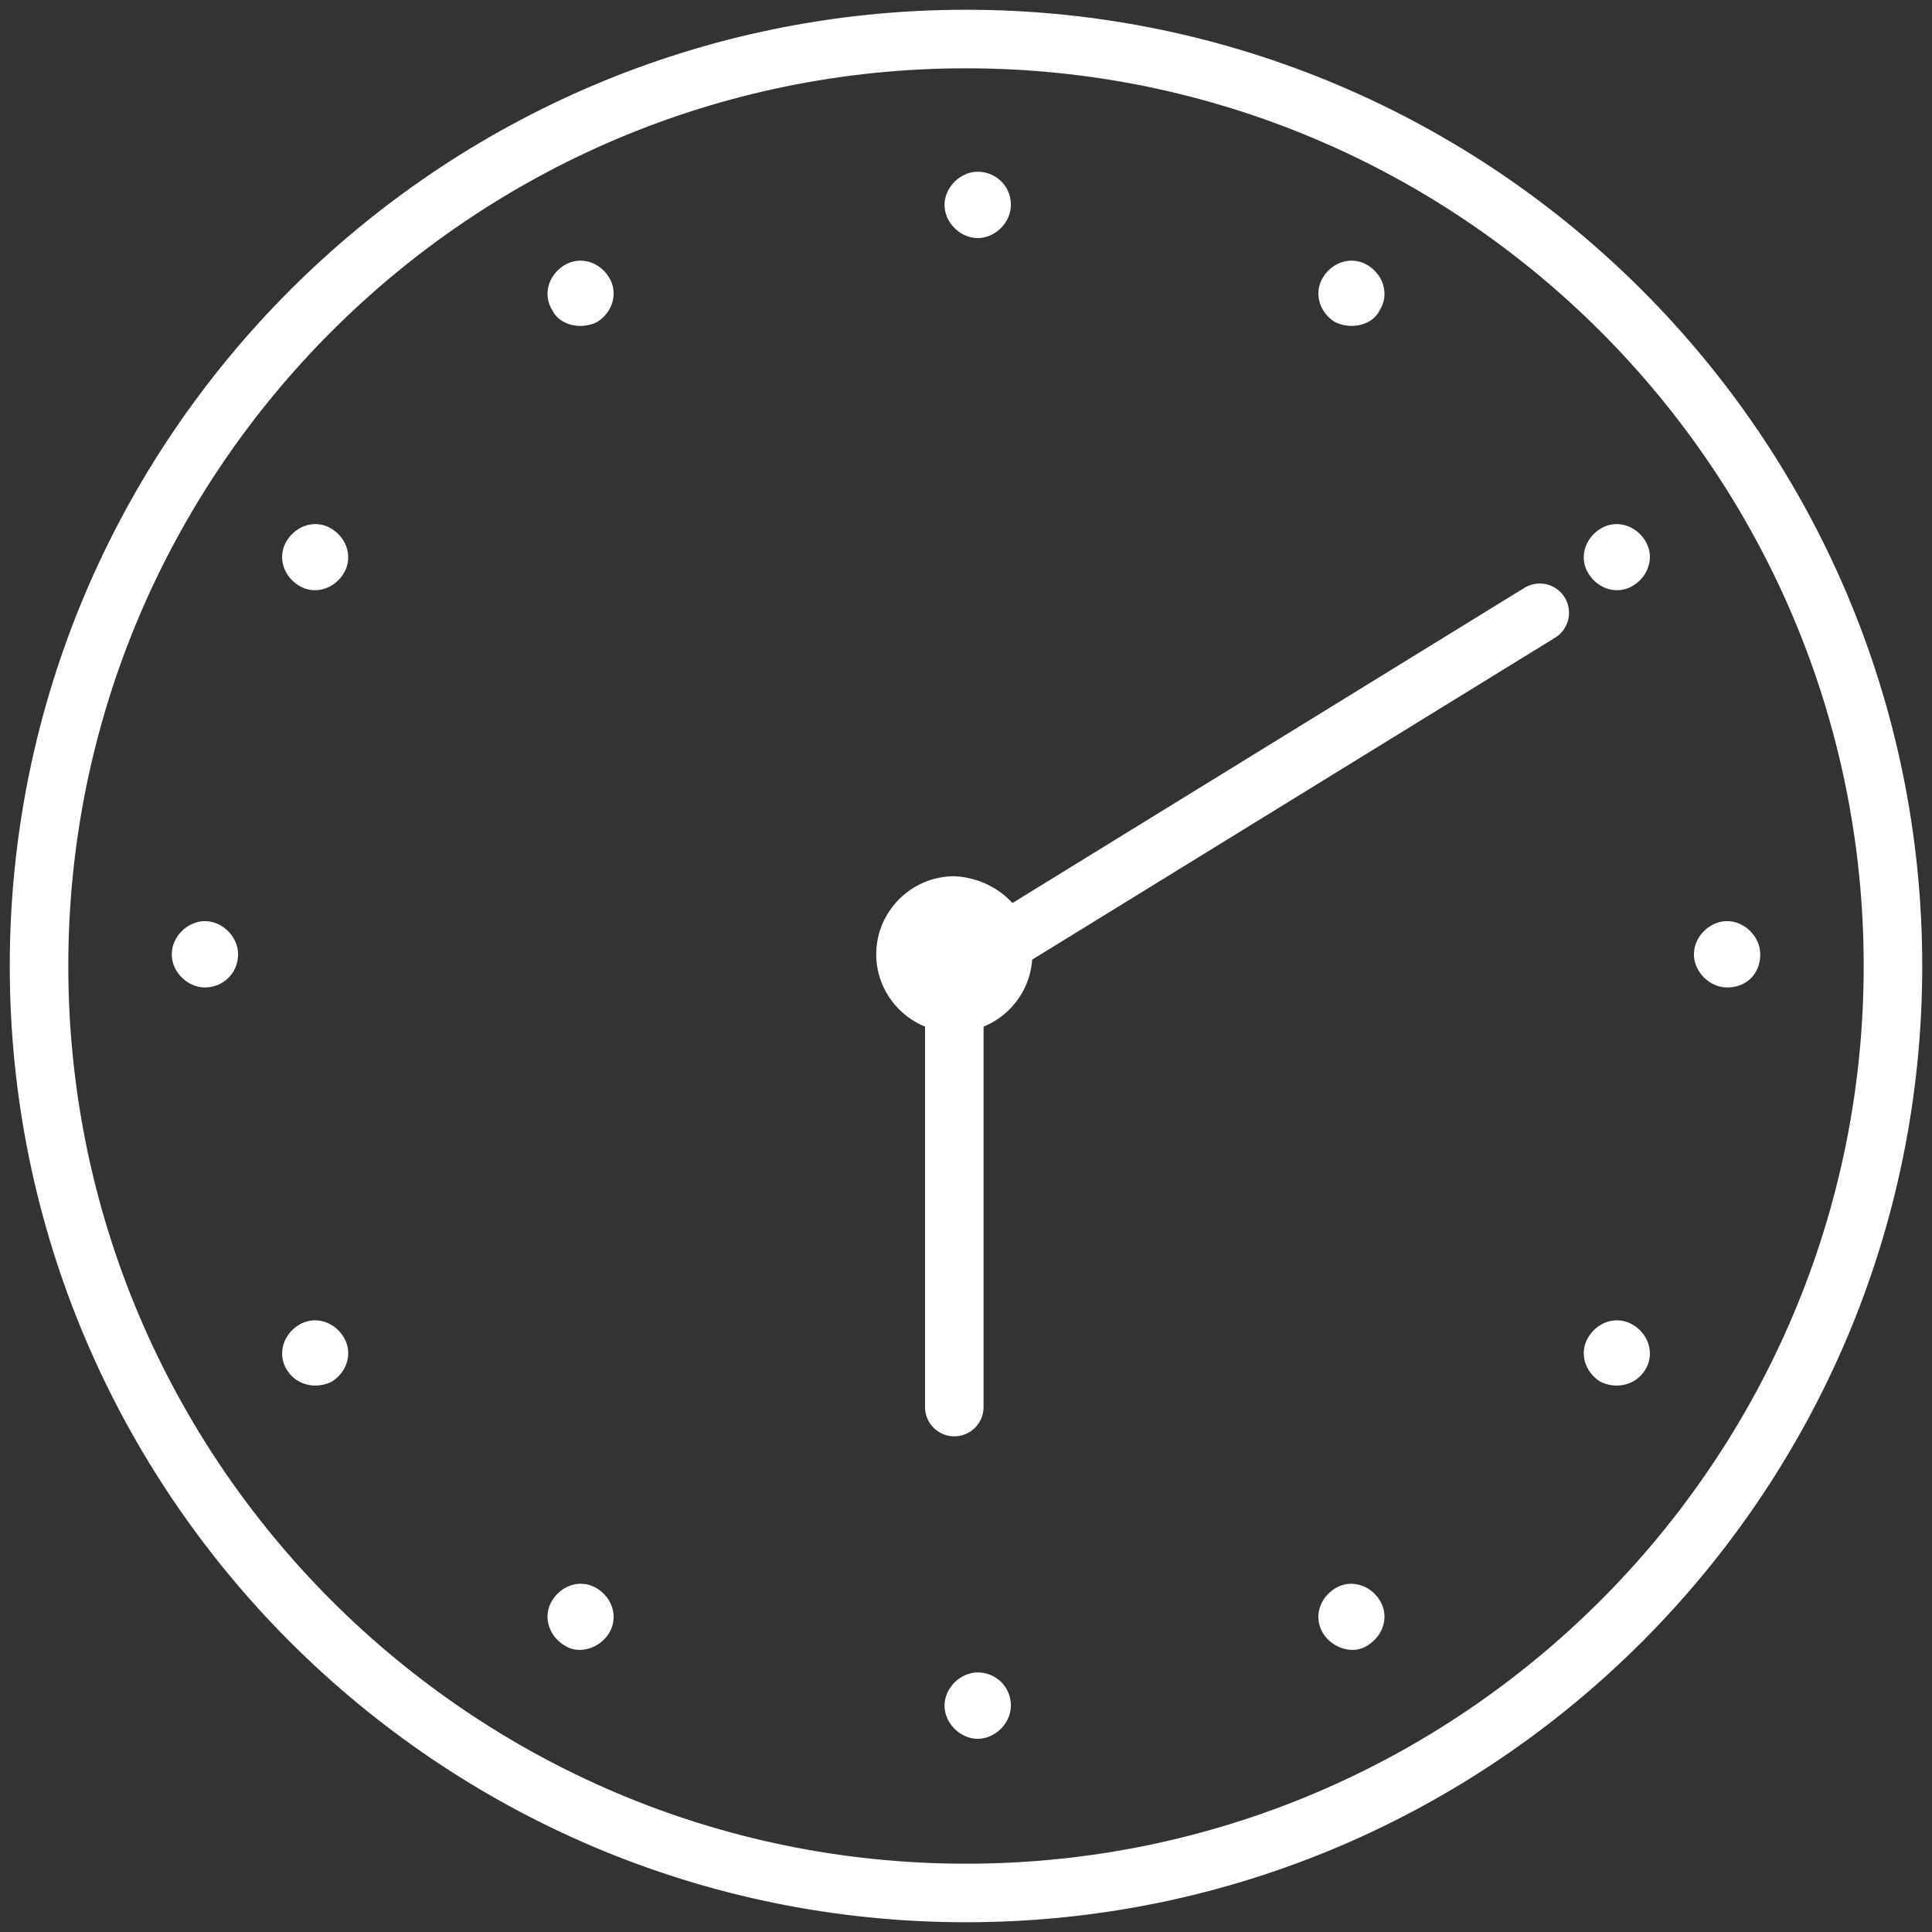 <?xml version="1.0" encoding="utf-8"?>
<!-- Generator: Adobe Illustrator 25.4.1, SVG Export Plug-In . SVG Version: 6.00 Build 0)  -->
<svg version="1.1" id="Layer_1" xmlns="http://www.w3.org/2000/svg" xmlns:xlink="http://www.w3.org/1999/xlink" x="0px" y="0px"
	 viewBox="0 0 99 99" style="enable-background:new 0 0 99 99;" xml:space="preserve">
<rect x="0" y="0" width="99" height="99" fill="#333333" stroke="none"/>
<style type="text/css">
	.st0{fill:none;stroke:#FFFFFF;stroke-width:3;stroke-linecap:round;stroke-linejoin:round;}
	.st1{fill-rule:evenodd;clip-rule:evenodd;fill:#FFFFFF;}
</style>
<g id="Asthma-Aktivisten">
	<g id="Smart-Ziele-setzen" transform="translate(-676, -3471)">
		<g id="Arbeitszeit" transform="translate(183, 3400)">
			<g transform="translate(495, 73)">
				<path id="Stroke-1" class="st0" d="M95,47.5C95,73.7,73.7,95,47.5,95C21.3,95,0,73.7,0,47.5C0,21.3,21.3,0,47.5,0
					C73.7,0,95,21.3,95,47.5z"/>
				<line id="Stroke-3" class="st0" x1="46.9" y1="46.4" x2="46.9" y2="70.1"/>
				<line id="Stroke-5" class="st0" x1="47.5" y1="47.5" x2="76.9" y2="29.4"/>
				<path id="Fill-7" class="st1" d="M50.9,46.9c0,2.2-1.8,4-4,4c-2.2,0-4-1.8-4-4s1.8-4,4-4C49.1,43,50.9,44.7,50.9,46.9"/>
				<path id="Fill-9" class="st1" d="M49.8,8.5c0,0.9-0.8,1.7-1.7,1.7c-0.9,0-1.7-0.8-1.7-1.7c0-0.9,0.8-1.7,1.7-1.7
					C49,6.8,49.8,7.5,49.8,8.5"/>
				<path id="Fill-11" class="st1" d="M49.8,85.4c0,0.9-0.8,1.7-1.7,1.7c-0.9,0-1.7-0.8-1.7-1.7s0.8-1.7,1.7-1.7
					C49,83.7,49.8,84.4,49.8,85.4"/>
				<path id="Fill-13" class="st1" d="M86.5,48.6c-0.9,0-1.7-0.8-1.7-1.7c0-0.9,0.8-1.7,1.7-1.7c0.9,0,1.7,0.8,1.7,1.7
					C88.2,47.9,87.5,48.6,86.5,48.6"/>
				<path id="Fill-15" class="st1" d="M8.5,48.6c-0.9,0-1.7-0.8-1.7-1.7c0-0.9,0.8-1.7,1.7-1.7c0.9,0,1.7,0.8,1.7,1.7
					C10.2,47.9,9.4,48.6,8.5,48.6"/>
				<path id="Fill-17" class="st1" d="M80,68.8c-0.8-0.5-1.1-1.5-0.6-2.3c0.5-0.8,1.5-1.1,2.3-0.6c0.8,0.5,1.1,1.5,0.6,2.3
					C81.8,69,80.8,69.2,80,68.8"/>
				<path id="Fill-19" class="st1" d="M13.3,28c-0.8-0.5-1.1-1.5-0.6-2.3c0.5-0.8,1.5-1.1,2.3-0.6c0.8,0.5,1.1,1.5,0.6,2.3
					C15.1,28.2,14.1,28.5,13.3,28"/>
				<path id="Fill-21" class="st1" d="M65.8,81.7c-0.5-0.8-0.2-1.8,0.6-2.3s1.8-0.2,2.3,0.6c0.5,0.8,0.2,1.8-0.6,2.3
					C67.4,82.8,66.3,82.5,65.8,81.7"/>
				<path id="Fill-23" class="st1" d="M26.3,13.9c-0.5-0.8-0.2-1.8,0.6-2.3c0.8-0.5,1.8-0.2,2.3,0.6c0.5,0.8,0.2,1.8-0.6,2.3
					C27.8,14.9,26.7,14.7,26.3,13.9"/>
				<path id="Fill-25" class="st1" d="M15,68.8c0.8-0.5,1.1-1.5,0.6-2.3c-0.5-0.8-1.5-1.1-2.3-0.6c-0.8,0.5-1.1,1.5-0.6,2.3
					C13.2,69,14.2,69.2,15,68.8"/>
				<path id="Fill-27" class="st1" d="M81.7,28c0.8-0.5,1.1-1.5,0.6-2.3c-0.5-0.8-1.5-1.1-2.3-0.6c-0.8,0.5-1.1,1.5-0.6,2.3
					C79.9,28.2,80.9,28.5,81.7,28"/>
				<path id="Fill-29" class="st1" d="M29.2,81.7c0.5-0.8,0.2-1.8-0.6-2.3c-0.8-0.5-1.8-0.2-2.3,0.6c-0.5,0.8-0.2,1.8,0.6,2.3
					C27.6,82.8,28.7,82.5,29.2,81.7"/>
				<path id="Fill-31" class="st1" d="M68.7,13.9c0.5-0.8,0.2-1.8-0.6-2.3c-0.8-0.5-1.8-0.2-2.3,0.6c-0.5,0.8-0.2,1.8,0.6,2.3
					C67.2,14.9,68.3,14.7,68.7,13.9"/>
			</g>
		</g>
	</g>
</g>
</svg>
